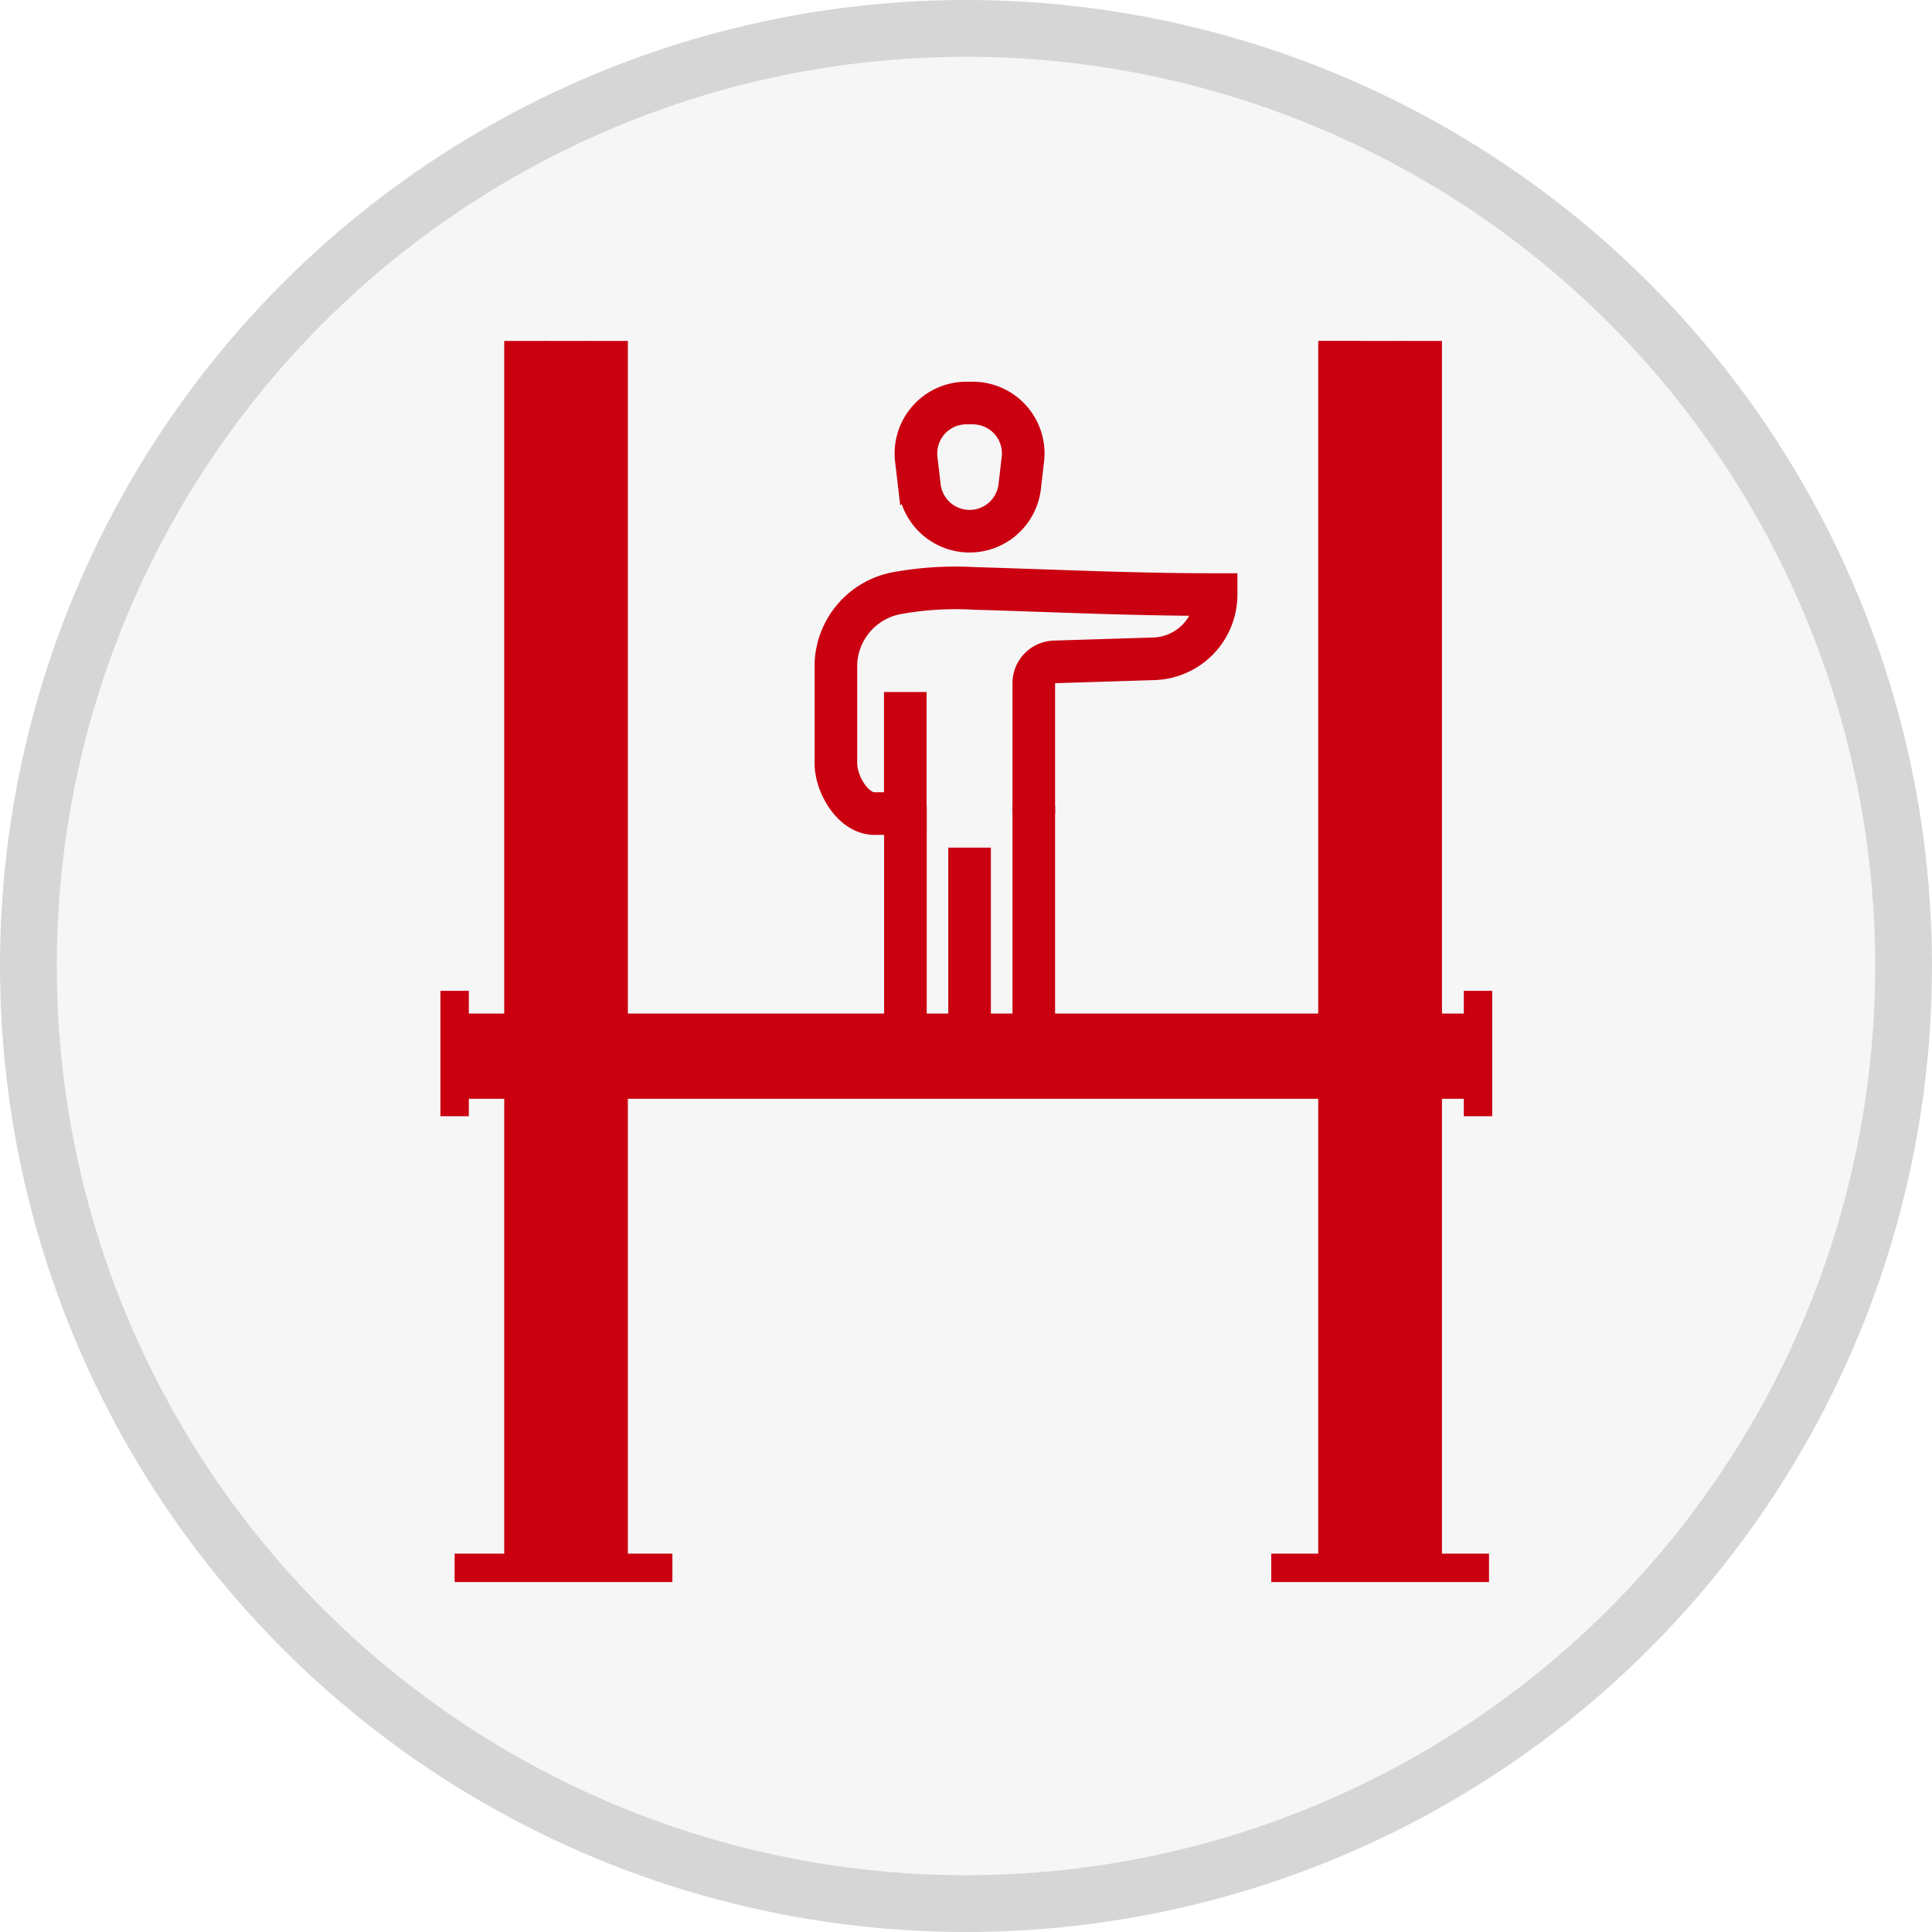 <svg xmlns="http://www.w3.org/2000/svg" width="68" height="68" viewBox="0 0 68 68">
  <g id="그룹_20054" data-name="그룹 20054" transform="translate(-18420 -8394)">
    <g id="타원_359" data-name="타원 359" transform="translate(18422 8396)" fill="rgba(71,70,69,0.05)" stroke="#d6d6d6" stroke-width="2">
      <circle cx="32" cy="32" r="32" stroke="none"/>
      <circle cx="32" cy="32" r="33" fill="none"/>
    </g>
    <g id="그룹_20049" data-name="그룹 20049" transform="translate(18193.199 7706.003)">
      <path id="패스_6900" data-name="패스 6900" d="M18.1,4.439h.224A1.775,1.775,0,0,1,20.089,6.42l-.112.961a1.776,1.776,0,0,1-3.528,0l-.112-.961A1.775,1.775,0,0,1,18.1,4.439Z" transform="translate(242.714 697.743)" fill="none" stroke="#ca0011" stroke-width="1.5"/>
      <line id="선_762" data-name="선 762" y1="7.9" transform="translate(258.669 716.366)" fill="none" stroke="#ca0011" stroke-width="1.5"/>
      <line id="선_763" data-name="선 763" y2="7.9" transform="translate(263.187 716.366)" fill="none" stroke="#ca0011" stroke-width="1.5"/>
      <path id="패스_6901" data-name="패스 6901" d="M21.022,17.618v-4.59a.749.749,0,0,1,.709-.748l3.49-.109A2.261,2.261,0,0,0,27.439,9.91c-2.953,0-5.562-.13-8.514-.217a11.592,11.592,0,0,0-2.74.17,2.63,2.63,0,0,0-2.128,2.477v3.51c0,.743.606,1.768,1.355,1.768H16.5V13.34" transform="translate(242.165 699.014)" fill="none" stroke="#ca0011" stroke-width="1.5"/>
      <line id="선_764" data-name="선 764" y1="6.436" transform="translate(260.927 717.831)" fill="none" stroke="#ca0011" stroke-width="1.5"/>
      <line id="선_767" data-name="선 767" y2="43.183" transform="translate(273.951 699.997)" fill="none" stroke="#ca0011" stroke-width="1.5"/>
      <line id="선_768" data-name="선 768" y2="43.183" transform="translate(275.377 699.997)" fill="none" stroke="#ca0011" stroke-width="1.5"/>
      <line id="선_769" data-name="선 769" y2="43.183" transform="translate(276.803 699.997)" fill="none" stroke="#ca0011" stroke-width="1.5"/>
      <line id="선_770" data-name="선 770" y2="43.183" transform="translate(245.298 699.997)" fill="none" stroke="#ca0011" stroke-width="1.5"/>
      <line id="선_771" data-name="선 771" y2="43.183" transform="translate(246.724 699.997)" fill="none" stroke="#ca0011" stroke-width="1.5"/>
      <line id="선_772" data-name="선 772" y2="43.183" transform="translate(248.15 699.997)" fill="none" stroke="#ca0011" stroke-width="1.5"/>
      <line id="선_773" data-name="선 773" x2="7.665" transform="translate(242.802 743.18)" fill="none" stroke="#ca0011" stroke-width="1"/>
      <line id="선_774" data-name="선 774" x2="7.665" transform="translate(271.544 743.18)" fill="none" stroke="#ca0011" stroke-width="1"/>
      <line id="선_765" data-name="선 765" x2="35.647" transform="translate(243.175 725.171)" fill="none" stroke="#ca0011" stroke-width="3"/>
      <line id="선_775" data-name="선 775" y1="4.414" transform="translate(278.822 722.871)" fill="none" stroke="#ca0011" stroke-width="1"/>
      <line id="선_776" data-name="선 776" y1="4.414" transform="translate(242.802 722.871)" fill="none" stroke="#ca0011" stroke-width="1"/>
      <line id="선_777" data-name="선 777" y2="43.183" transform="translate(273.951 699.997)" fill="none" stroke="#ca0011" stroke-width="1.5"/>
    </g>
  </g>
</svg>
